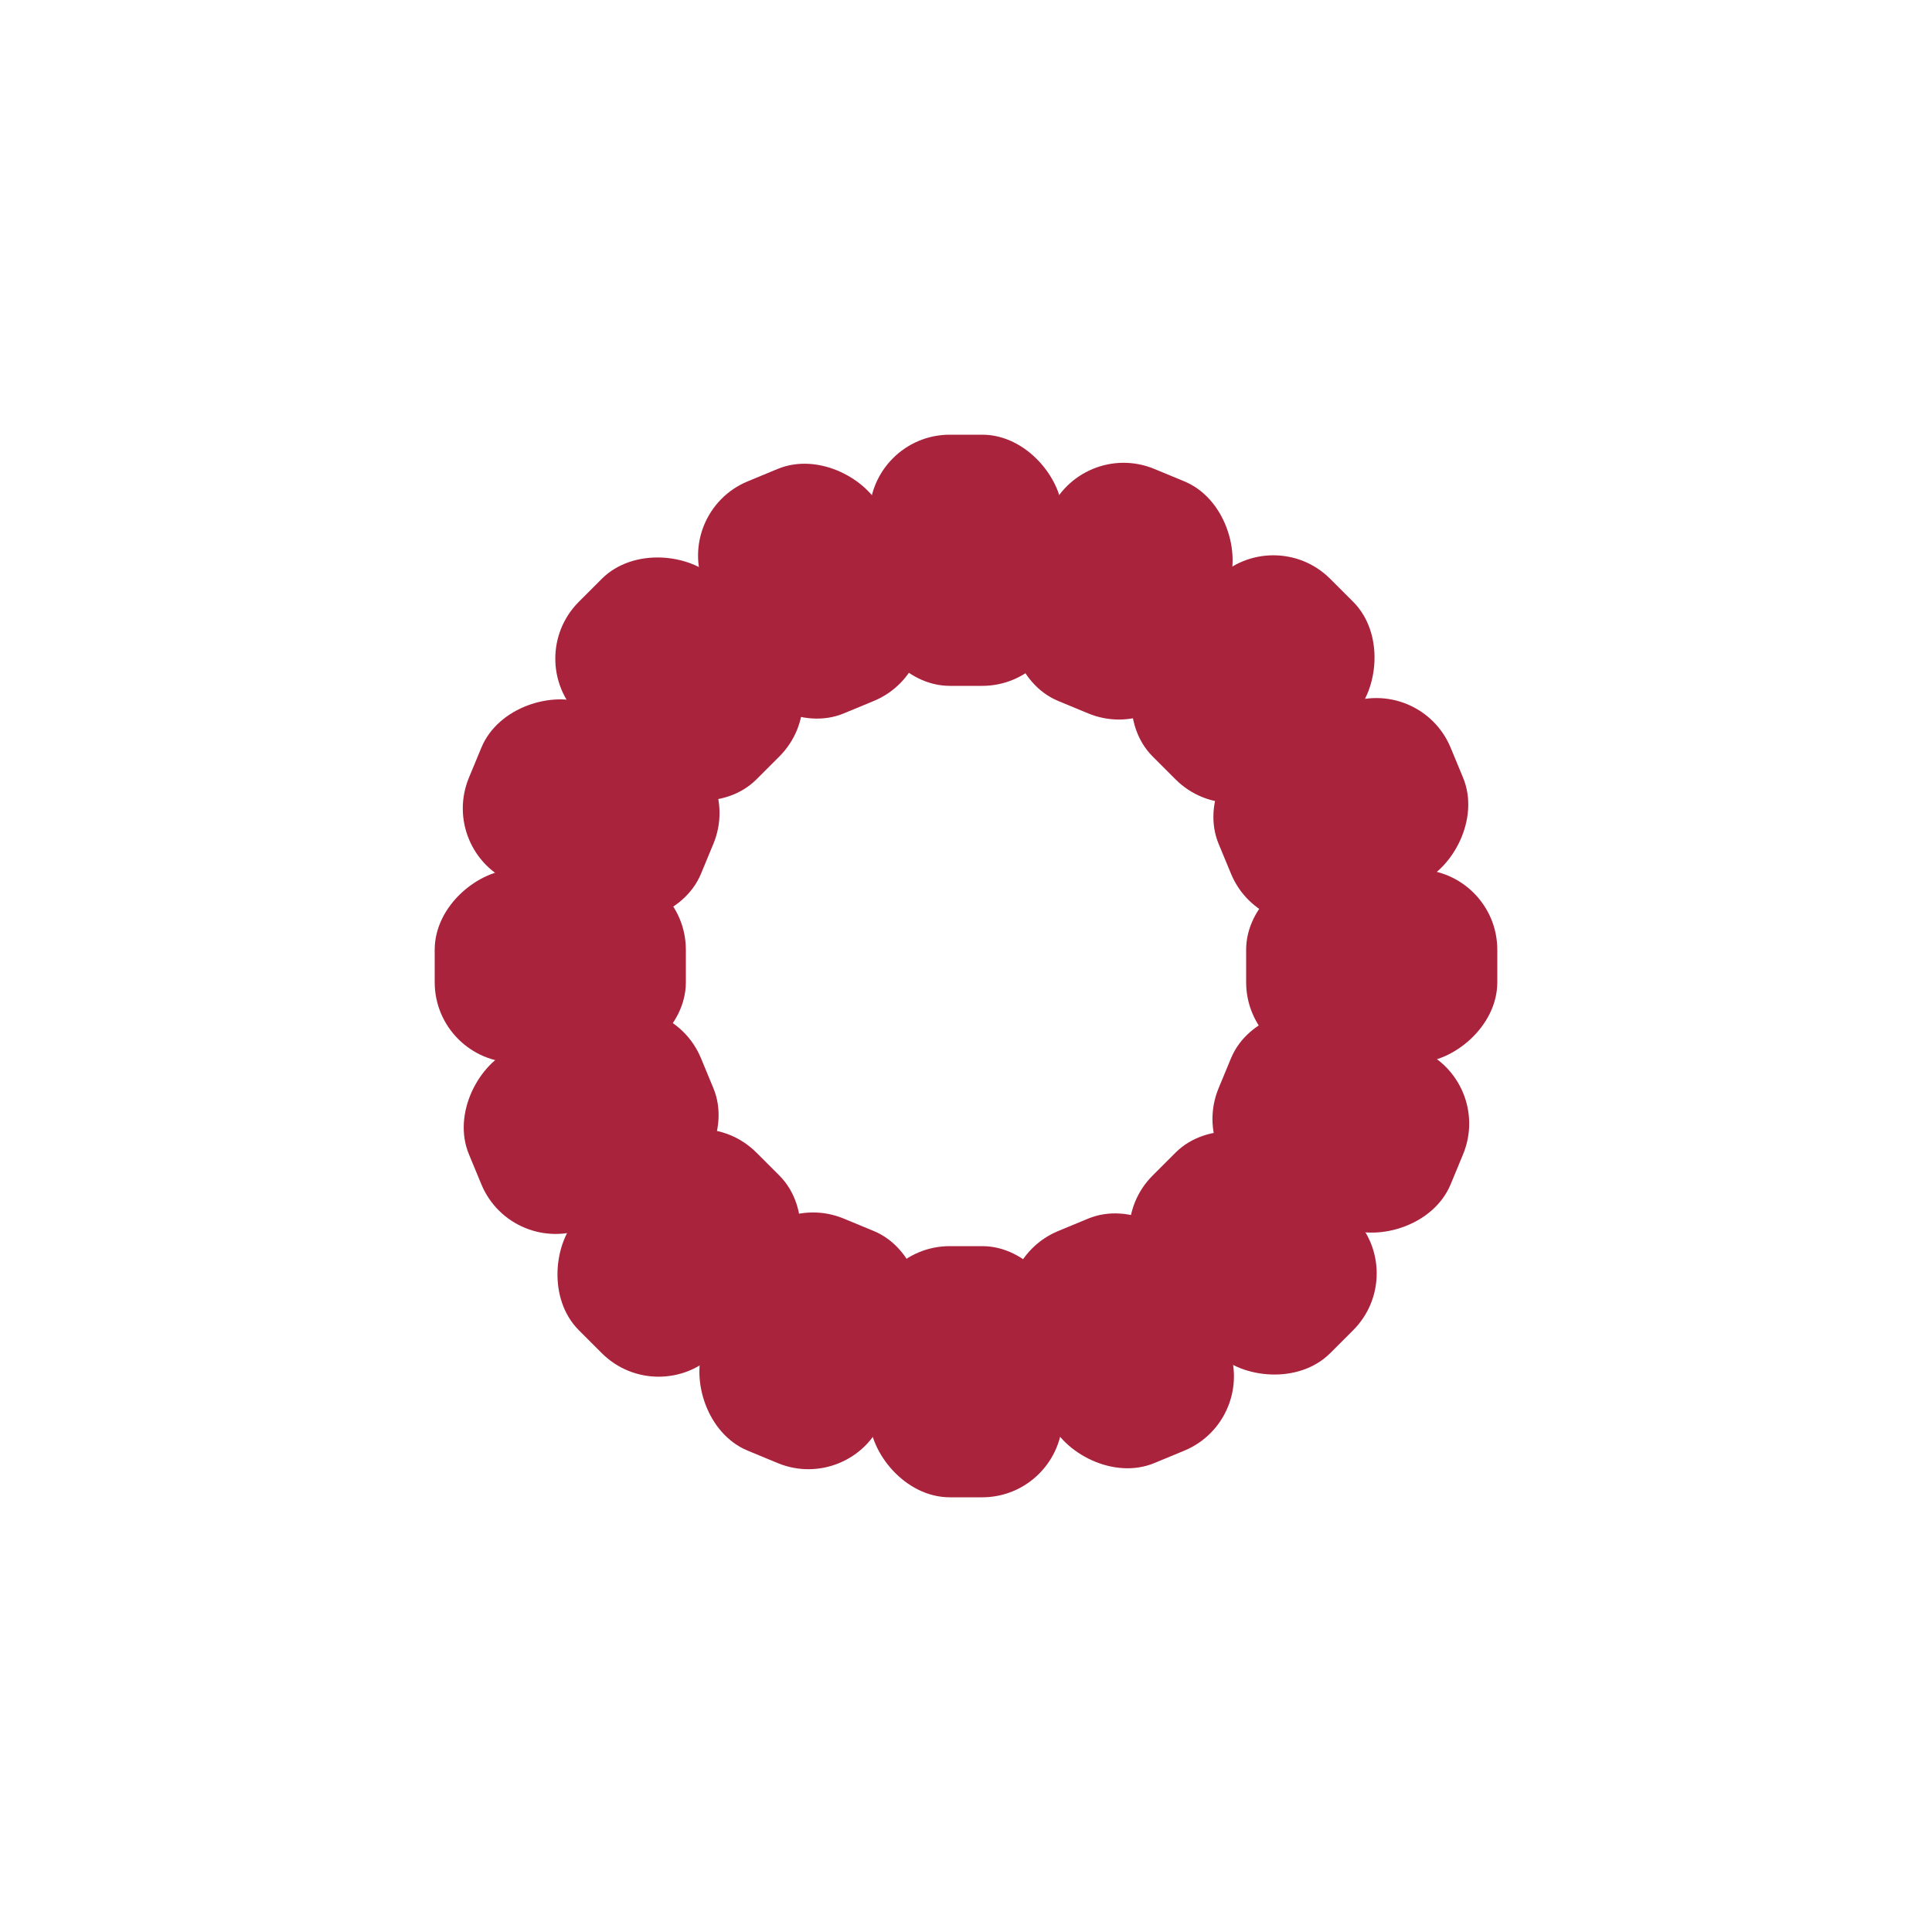 <?xml version="1.0" encoding="utf-8"?>
<svg xmlns="http://www.w3.org/2000/svg" xmlns:xlink="http://www.w3.org/1999/xlink" style="margin: auto; background: rgb(255, 255, 255); display: block; shape-rendering: auto;" width="183px" height="183px" viewBox="0 0 100 100" preserveAspectRatio="xMidYMid">
<g transform="rotate(0 50 50)">
  <rect x="45" y="22.5" rx="4.16" ry="4.16" width="10" height="13" fill="#a9233c">
    <animate attributeName="opacity" values="1;0" keyTimes="0;1" dur="1.22s" begin="-1.143s" repeatCount="indefinite"></animate>
  </rect>
</g><g transform="rotate(22.5 50 50)">
  <rect x="45" y="22.5" rx="4.16" ry="4.16" width="10" height="13" fill="#a9233c">
    <animate attributeName="opacity" values="1;0" keyTimes="0;1" dur="1.22s" begin="-1.067s" repeatCount="indefinite"></animate>
  </rect>
</g><g transform="rotate(45 50 50)">
  <rect x="45" y="22.5" rx="4.16" ry="4.16" width="10" height="13" fill="#a9233c">
    <animate attributeName="opacity" values="1;0" keyTimes="0;1" dur="1.22s" begin="-0.991s" repeatCount="indefinite"></animate>
  </rect>
</g><g transform="rotate(67.5 50 50)">
  <rect x="45" y="22.5" rx="4.16" ry="4.16" width="10" height="13" fill="#a9233c">
    <animate attributeName="opacity" values="1;0" keyTimes="0;1" dur="1.22s" begin="-0.915s" repeatCount="indefinite"></animate>
  </rect>
</g><g transform="rotate(90 50 50)">
  <rect x="45" y="22.5" rx="4.16" ry="4.16" width="10" height="13" fill="#a9233c">
    <animate attributeName="opacity" values="1;0" keyTimes="0;1" dur="1.22s" begin="-0.838s" repeatCount="indefinite"></animate>
  </rect>
</g><g transform="rotate(112.5 50 50)">
  <rect x="45" y="22.5" rx="4.16" ry="4.16" width="10" height="13" fill="#a9233c">
    <animate attributeName="opacity" values="1;0" keyTimes="0;1" dur="1.22s" begin="-0.762s" repeatCount="indefinite"></animate>
  </rect>
</g><g transform="rotate(135 50 50)">
  <rect x="45" y="22.5" rx="4.16" ry="4.16" width="10" height="13" fill="#a9233c">
    <animate attributeName="opacity" values="1;0" keyTimes="0;1" dur="1.22s" begin="-0.686s" repeatCount="indefinite"></animate>
  </rect>
</g><g transform="rotate(157.5 50 50)">
  <rect x="45" y="22.5" rx="4.16" ry="4.16" width="10" height="13" fill="#a9233c">
    <animate attributeName="opacity" values="1;0" keyTimes="0;1" dur="1.22s" begin="-0.61s" repeatCount="indefinite"></animate>
  </rect>
</g><g transform="rotate(180 50 50)">
  <rect x="45" y="22.5" rx="4.16" ry="4.16" width="10" height="13" fill="#a9233c">
    <animate attributeName="opacity" values="1;0" keyTimes="0;1" dur="1.22s" begin="-0.534s" repeatCount="indefinite"></animate>
  </rect>
</g><g transform="rotate(202.5 50 50)">
  <rect x="45" y="22.5" rx="4.16" ry="4.16" width="10" height="13" fill="#a9233c">
    <animate attributeName="opacity" values="1;0" keyTimes="0;1" dur="1.22s" begin="-0.457s" repeatCount="indefinite"></animate>
  </rect>
</g><g transform="rotate(225 50 50)">
  <rect x="45" y="22.5" rx="4.16" ry="4.16" width="10" height="13" fill="#a9233c">
    <animate attributeName="opacity" values="1;0" keyTimes="0;1" dur="1.22s" begin="-0.381s" repeatCount="indefinite"></animate>
  </rect>
</g><g transform="rotate(247.5 50 50)">
  <rect x="45" y="22.5" rx="4.16" ry="4.16" width="10" height="13" fill="#a9233c">
    <animate attributeName="opacity" values="1;0" keyTimes="0;1" dur="1.22s" begin="-0.305s" repeatCount="indefinite"></animate>
  </rect>
</g><g transform="rotate(270 50 50)">
  <rect x="45" y="22.5" rx="4.16" ry="4.16" width="10" height="13" fill="#a9233c">
    <animate attributeName="opacity" values="1;0" keyTimes="0;1" dur="1.22s" begin="-0.229s" repeatCount="indefinite"></animate>
  </rect>
</g><g transform="rotate(292.5 50 50)">
  <rect x="45" y="22.5" rx="4.16" ry="4.16" width="10" height="13" fill="#a9233c">
    <animate attributeName="opacity" values="1;0" keyTimes="0;1" dur="1.22s" begin="-0.152s" repeatCount="indefinite"></animate>
  </rect>
</g><g transform="rotate(315 50 50)">
  <rect x="45" y="22.5" rx="4.16" ry="4.16" width="10" height="13" fill="#a9233c">
    <animate attributeName="opacity" values="1;0" keyTimes="0;1" dur="1.22s" begin="-0.076s" repeatCount="indefinite"></animate>
  </rect>
</g><g transform="rotate(337.5 50 50)">
  <rect x="45" y="22.5" rx="4.16" ry="4.16" width="10" height="13" fill="#a9233c">
    <animate attributeName="opacity" values="1;0" keyTimes="0;1" dur="1.22s" begin="0s" repeatCount="indefinite"></animate>
  </rect>
</g>
<!-- [ldio] generated by https://loading.io/ --></svg>